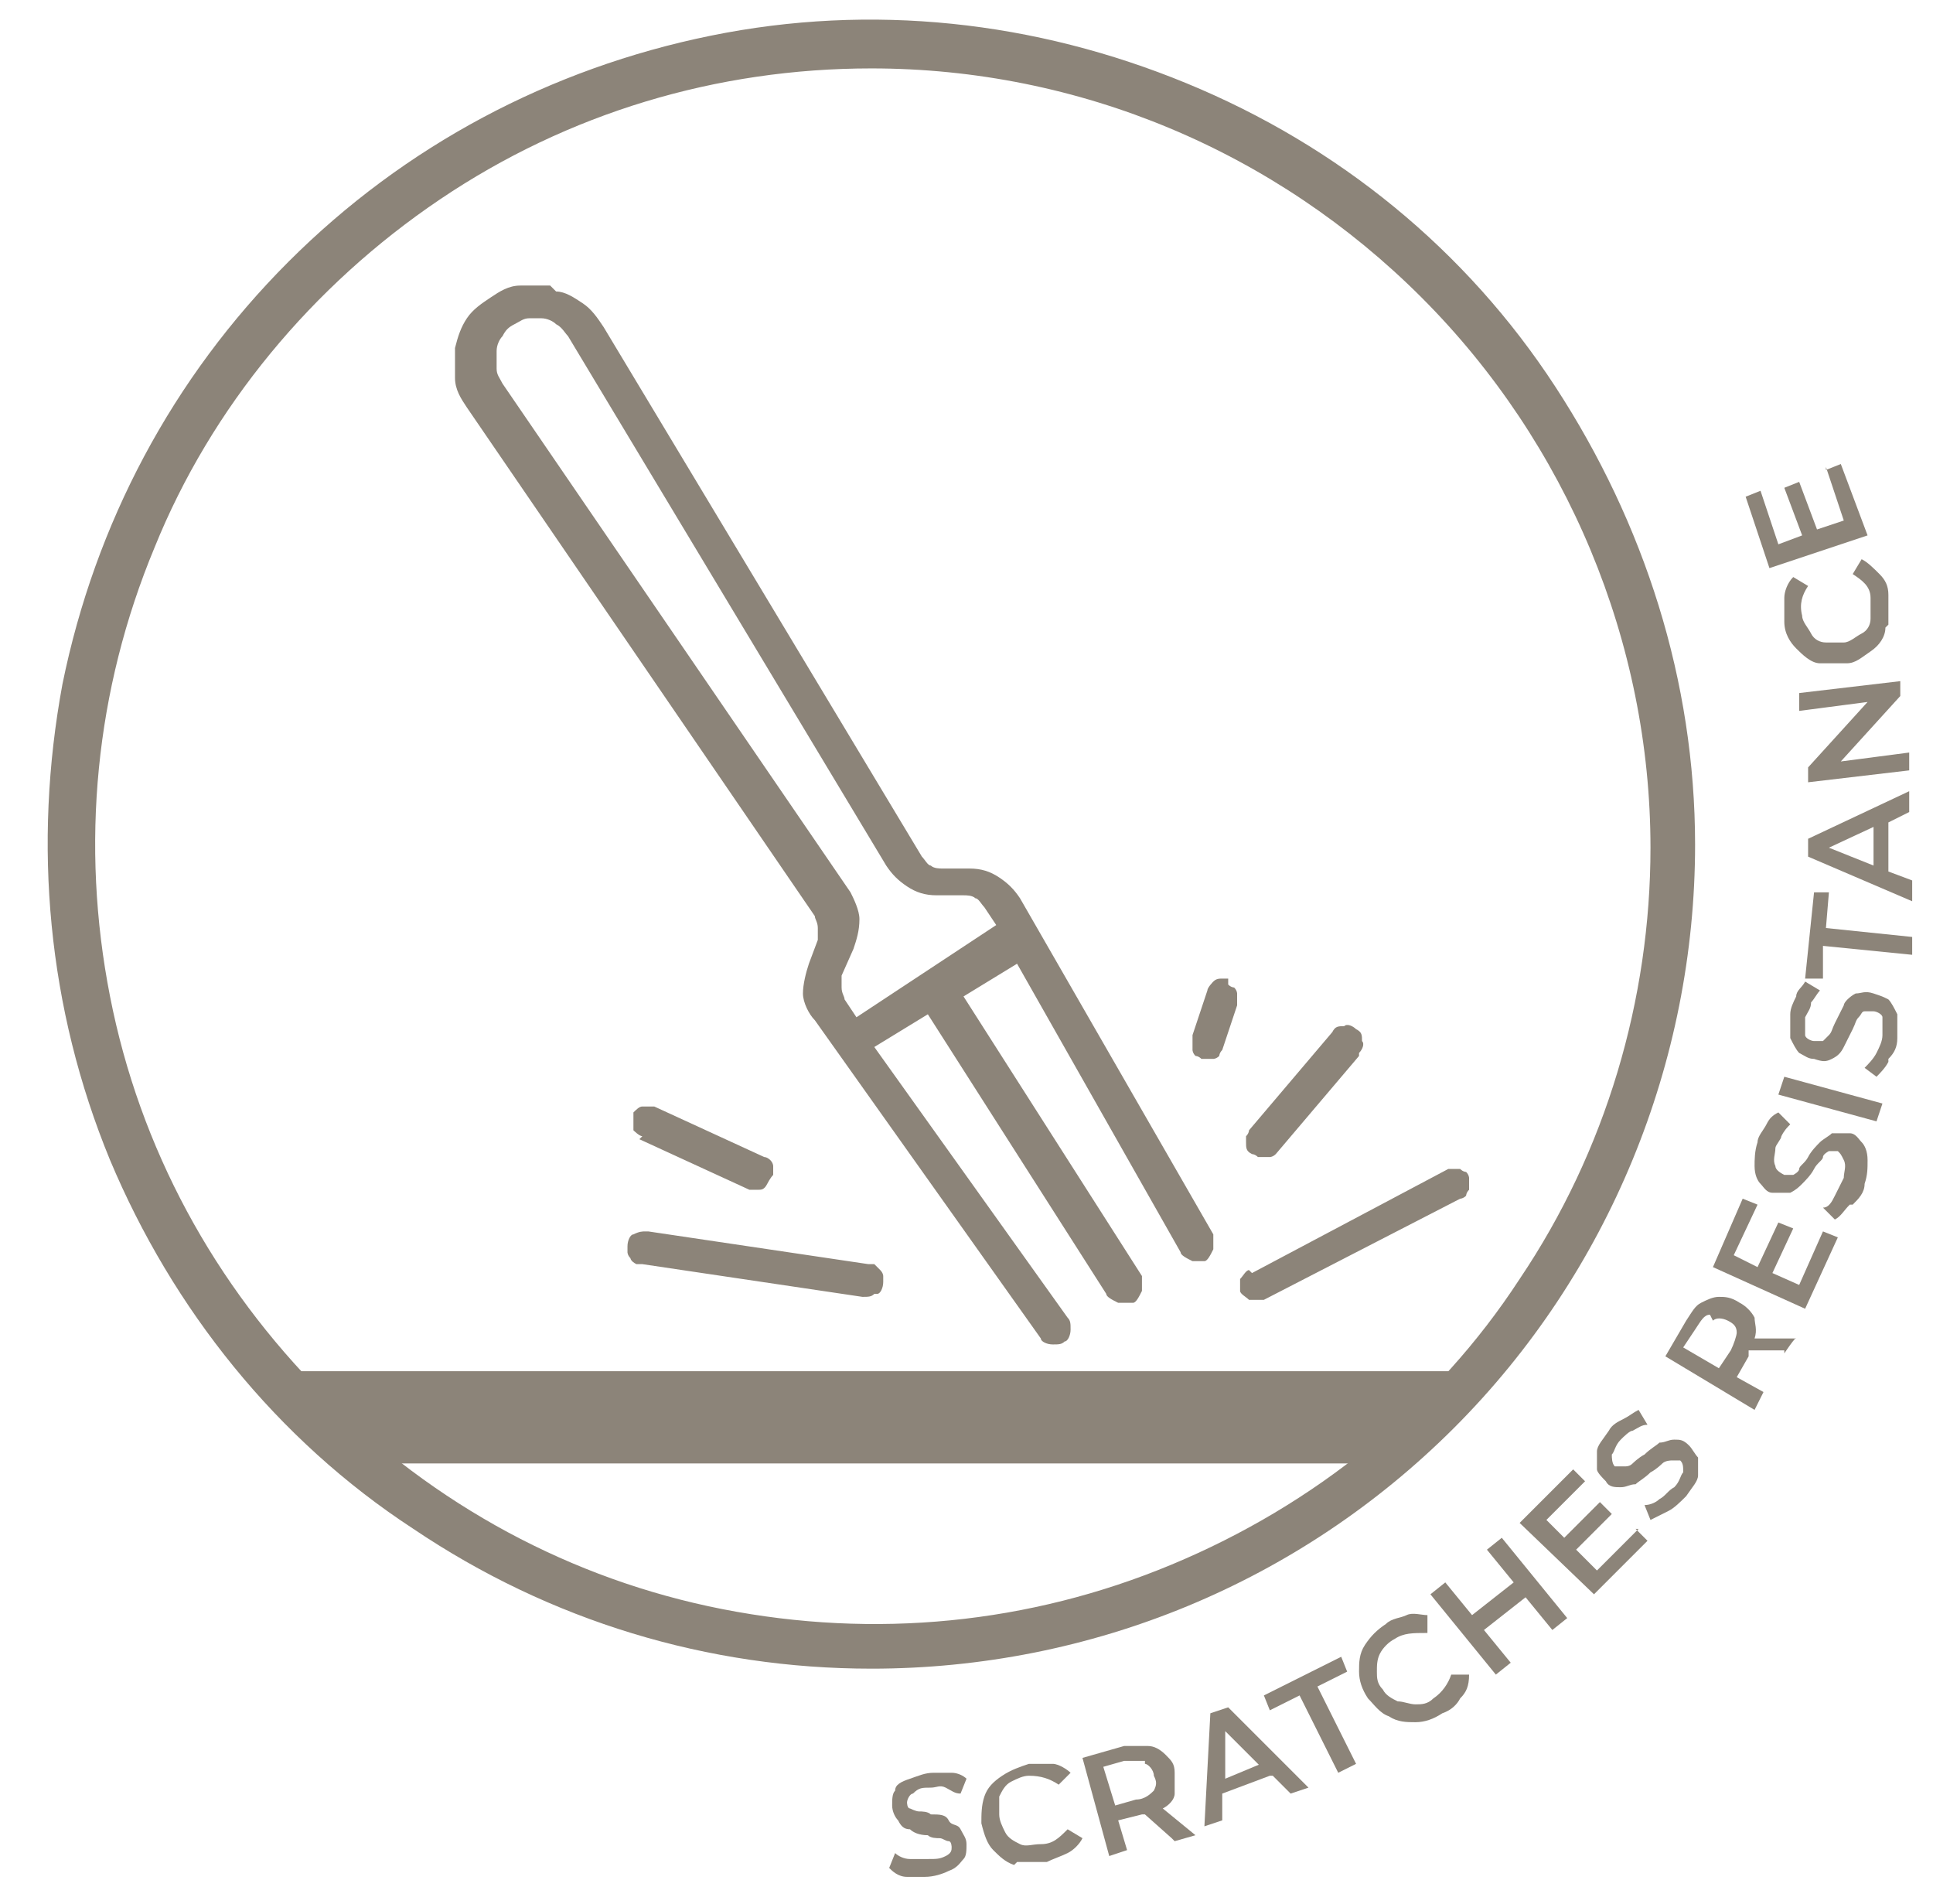 <?xml version="1.0" encoding="UTF-8"?>
<svg xmlns="http://www.w3.org/2000/svg" xmlns:xlink="http://www.w3.org/1999/xlink" version="1.1" viewBox="0 0 65 64">
  <defs>
    <style>
      .cls-1 {
        fill: none;
      }

      .cls-2 {
        fill: #8c8479;
      }

      .cls-3 {
        clip-path: url(#clippath);
      }
    </style>
    <clipPath id="clippath">
      <rect class="cls-1" x=".7" y="0" width="64" height="64"/>
    </clipPath>
  </defs>
  <!-- Generator: Adobe Illustrator 28.7.1, SVG Export Plug-In . SVG Version: 1.2.0 Build 142)  -->
  <g>
    <g id="_Слой_1" data-name="Слой_1">
      <g class="cls-3">
        <g>
          <path class="cls-2" d="M45.7,35.4c.1-.1.2-.3.1-.4,0-.2,0-.3-.2-.4-.1-.1-.3-.2-.4-.1-.2,0-.3,0-.4.2l-2.8,3.3c0,0,0,.1-.1.2,0,0,0,.1,0,.2,0,.2,0,.3.2.4,0,0,.1,0,.2.1,0,0,.2,0,.2,0,0,0,.2,0,.2,0s.1,0,.2-.1l2.8-3.3ZM41.3,32.9c0,0-.1,0-.2,0-.1,0-.2,0-.3.1,0,0-.2.2-.2.3l-.5,1.5c0,.1,0,.3,0,.5,0,0,0,.1.1.2,0,0,.1,0,.2.1,0,0,.2,0,.2,0,0,0,.2,0,.2,0,0,0,.1,0,.2-.1,0,0,0-.1.1-.2l.5-1.5c0,0,0-.2,0-.2,0,0,0-.2,0-.2,0,0,0-.1-.1-.2,0,0-.1,0-.2-.1M42,42.7c-.1,0-.2.2-.3.3,0,.1,0,.3,0,.4,0,.1.2.2.3.3.2,0,.3,0,.5,0l6.6-3.4c0,0,.1,0,.2-.1,0,0,0-.1.1-.2,0,0,0-.1,0-.2,0,0,0-.2,0-.2,0,0,0-.1-.1-.2,0,0-.1,0-.2-.1,0,0-.1,0-.2,0,0,0-.2,0-.2,0l-6.6,3.5ZM18.2,10.7c.2,0,.4.1.5.2.2.1.3.3.4.4l10.7,17.8c.2.3.4.5.7.7.3.2.6.3,1,.3h.9c.1,0,.3,0,.4.1.1,0,.2.2.3.3l.4.6-4.7,3.1-.4-.6c0-.1-.1-.2-.1-.4,0-.1,0-.3,0-.4l.4-.9c.1-.3.2-.6.2-1,0-.3-.2-.7-.3-.9l-11.7-17.1c-.1-.2-.2-.3-.2-.5,0-.2,0-.4,0-.6,0-.2.1-.4.2-.5.1-.2.2-.3.4-.4.2-.1.3-.2.5-.2.2,0,.4,0,.6,0M18.5,9.6c-.3,0-.7,0-1,0-.4,0-.7.2-1,.4-.3.2-.6.4-.8.7-.2.3-.3.6-.4,1,0,.3,0,.7,0,1,0,.4.2.7.4,1l11.7,17.1c0,.1.1.2.1.4,0,.1,0,.3,0,.4l-.3.8c-.1.3-.2.7-.2,1,0,.3.2.7.4.9l7.6,10.7c0,.1.2.2.4.2.2,0,.3,0,.4-.1.1,0,.2-.2.2-.4,0-.2,0-.3-.1-.4l-6.5-9.1,1.8-1.1,6,9.4c0,.1.2.2.4.3.2,0,.3,0,.5,0,.1,0,.2-.2.3-.4,0-.2,0-.3,0-.5l-6-9.4,1.8-1.1,5.5,9.7c0,.1.2.2.4.3,0,0,.2,0,.2,0,0,0,.2,0,.2,0,.1,0,.2-.2.3-.4,0-.2,0-.3,0-.5l-6.5-11.3c-.2-.3-.4-.5-.7-.7-.3-.2-.6-.3-1-.3h-.9c-.1,0-.3,0-.4-.1-.1,0-.2-.2-.3-.3l-10.7-17.8c-.2-.3-.4-.6-.7-.8-.3-.2-.6-.4-.9-.4M21.5,38.3l3.7,1.7c.1,0,.2,0,.3,0,.1,0,.2,0,.3-.2,0,0,.1-.2.2-.3,0-.1,0-.2,0-.3,0,0,0-.1-.1-.2,0,0-.1-.1-.2-.1l-3.7-1.7c0,0-.2,0-.2,0,0,0-.1,0-.2,0-.1,0-.2.1-.3.2,0,0,0,.2,0,.3s0,.2,0,.3c0,0,.2.2.3.2M29.5,43.5c.1,0,.2-.2.2-.4,0,0,0-.2,0-.2,0,0,0-.1-.1-.2,0,0-.1-.1-.2-.2,0,0-.1,0-.2,0l-7.4-1.1h-.1c-.1,0-.2,0-.4.1-.1,0-.2.2-.2.4,0,0,0,.2,0,.2,0,0,0,.1.1.2,0,0,0,.1.2.2,0,0,.1,0,.2,0l7.4,1.1c.2,0,.3,0,.4-.1"/>
          <path class="cls-2" d="M13.4,49.2h32.3c1.4-.9,2.6-1.9,3.8-3.1H9.6c1.2,1.1,2.5,2.2,3.8,3.1"/>
          <path class="cls-2" d="M29.3,2.3c-5.2,0-10.2,1.5-14.5,4.4-4.3,2.9-7.7,7-9.6,11.7-2,4.8-2.5,10-1.5,15.1,1,5.1,3.5,9.7,7.2,13.4,3.7,3.7,8.3,6.2,13.4,7.2,5.1,1,10.3.5,15.1-1.5,4.8-2,8.9-5.3,11.7-9.6,2.9-4.3,4.4-9.4,4.4-14.5,0-6.9-2.8-13.6-7.7-18.5-4.9-4.9-11.5-7.7-18.5-7.7ZM29.3,56.1c-5.5,0-10.8-1.6-15.4-4.7-4.6-3-8.1-7.4-10.2-12.4-2.1-5.1-2.6-10.6-1.6-16,1.1-5.4,3.7-10.3,7.6-14.2,3.9-3.9,8.8-6.5,14.2-7.6,5.4-1.1,10.9-.5,16,1.6,5.1,2.1,9.4,5.6,12.4,10.2,3,4.6,4.7,9.9,4.7,15.4,0,7.3-2.9,14.4-8.1,19.6-5.2,5.2-12.2,8.1-19.6,8.1Z"/>
        </g>
      </g>
      <g>
        <path class="cls-2" d="M30.5,63.1c-.3,0-.5-.2-.6-.3l.2-.5c.1.1.3.2.5.2.2,0,.4,0,.6,0,.3,0,.4,0,.6-.1s.2-.2.2-.3c0,0,0-.2-.1-.2s-.2-.1-.3-.1c-.1,0-.3,0-.4-.1-.3,0-.5-.1-.6-.2-.2,0-.3-.1-.4-.3-.1-.1-.2-.3-.2-.5,0-.2,0-.4.1-.5,0-.2.2-.3.5-.4s.5-.2.8-.2c.2,0,.4,0,.6,0,.2,0,.4.1.5.2l-.2.5c-.2,0-.3-.1-.5-.2s-.3,0-.5,0c-.3,0-.4,0-.6.2-.1,0-.2.2-.2.3,0,0,0,.2.1.2,0,0,.2.1.3.1.1,0,.3,0,.4.1.3,0,.5,0,.6.2s.3.1.4.3.2.3.2.5c0,.2,0,.4-.1.5s-.2.3-.5.4c-.2.1-.5.2-.8.2-.3,0-.5,0-.8,0Z"/>
        <path class="cls-2" d="M34.1,62.7c-.3-.1-.5-.3-.7-.5s-.3-.5-.4-.9c0-.3,0-.6.1-.9.1-.3.3-.5.6-.7.3-.2.6-.3.9-.4.3,0,.5,0,.8,0,.2,0,.5.2.6.3l-.4.4c-.3-.2-.6-.3-1-.3-.2,0-.4.1-.6.2-.2.1-.3.3-.4.5,0,.2,0,.4,0,.6s.1.4.2.6c.1.2.3.3.5.4s.4,0,.7,0c.4,0,.6-.2.9-.5l.5.3c-.1.2-.3.4-.5.5s-.5.2-.7.3c-.3,0-.7,0-1,0Z"/>
        <path class="cls-2" d="M39.4,61.8l-.9-.8s0,0-.1,0l-.8.2.3,1-.6.2-.9-3.3,1.4-.4c.3,0,.6,0,.8,0,.2,0,.4.1.6.3s.3.3.3.6c0,.3,0,.5,0,.7,0,.2-.2.4-.4.5l1.1.9-.7.2ZM38.5,59.2c-.2,0-.4,0-.7,0l-.7.2.4,1.3.7-.2c.3,0,.5-.2.6-.3.1-.2.1-.3,0-.5,0-.2-.2-.4-.3-.4Z"/>
        <path class="cls-2" d="M42.7,59.7l-1.6.6v.9s-.6.2-.6.2l.2-3.8.6-.2,2.7,2.7-.6.2-.6-.6ZM42.4,59.4l-1.2-1.2v1.6c0,0,1.2-.5,1.2-.5Z"/>
        <path class="cls-2" d="M43.7,57l-1,.5-.2-.5,2.6-1.3.2.5-1,.5,1.3,2.6-.6.3-1.3-2.6Z"/>
        <path class="cls-2" d="M47.6,57.9c-.3,0-.6,0-.9-.2-.3-.1-.5-.4-.7-.6-.2-.3-.3-.6-.3-.9,0-.3,0-.6.2-.9.2-.3.4-.5.7-.7.2-.2.5-.2.7-.3s.5,0,.7,0v.6c-.5,0-.8,0-1.1.2-.2.1-.4.3-.5.5-.1.2-.1.4-.1.6,0,.2,0,.4.2.6.1.2.3.3.5.4.2,0,.4.1.6.1.2,0,.4,0,.6-.2.3-.2.5-.5.6-.8h.6c0,.4-.1.6-.3.8-.1.2-.3.4-.6.5-.3.2-.6.3-.9.3Z"/>
        <path class="cls-2" d="M50.5,51.7l2.2,2.7-.5.4-.9-1.1-1.4,1.1.9,1.1-.5.4-2.2-2.7.5-.4.9,1.1,1.4-1.1-.9-1.1.5-.4Z"/>
        <path class="cls-2" d="M55,51.4l.4.4-1.8,1.8-2.5-2.4,1.8-1.8.4.4-1.3,1.3.6.6,1.2-1.2.4.4-1.2,1.2.7.7,1.4-1.4Z"/>
        <path class="cls-2" d="M56.1,50.8c-.2.1-.4.2-.6.3l-.2-.5c.2,0,.4-.1.5-.2.2-.1.3-.3.5-.4.2-.2.2-.4.3-.5,0-.2,0-.3-.1-.4,0,0-.2,0-.3,0,0,0-.2,0-.3.1,0,0-.2.2-.4.3-.2.2-.4.3-.5.4-.2,0-.3.1-.5.1s-.4,0-.5-.2c-.1-.1-.3-.3-.3-.4,0-.2,0-.4,0-.6,0-.2.2-.4.4-.7.1-.2.3-.3.5-.4.2-.1.3-.2.5-.3l.3.5c-.2,0-.3.1-.5.2-.1,0-.3.2-.4.3-.2.2-.2.4-.3.5,0,.1,0,.3.1.4,0,0,.2,0,.3,0s.2,0,.3-.1c0,0,.2-.2.4-.3.2-.2.4-.3.5-.4.2,0,.3-.1.5-.1.2,0,.3,0,.5.2.1.1.2.3.3.4,0,.2,0,.4,0,.6,0,.2-.2.4-.4.7-.2.2-.4.4-.6.5Z"/>
        <path class="cls-2" d="M60,45.4h-1.2c0,.1,0,.2,0,.2l-.4.7.9.5-.3.6-3-1.8.7-1.2c.2-.3.3-.5.5-.6s.4-.2.6-.2.4,0,.7.2c.2.1.4.3.5.5,0,.2.1.4,0,.7h1.4c0-.1-.4.5-.4.5ZM57.5,44.2c-.2,0-.3.2-.5.5l-.4.6,1.2.7.4-.6c.1-.2.2-.5.2-.6,0-.2-.1-.3-.3-.4s-.4-.1-.5,0Z"/>
        <path class="cls-2" d="M61.3,41.4l.5.2-1.1,2.4-3.1-1.4,1-2.3.5.2-.8,1.7.8.4.7-1.5.5.2-.7,1.5.9.4.8-1.8Z"/>
        <path class="cls-2" d="M62.2,40.5c-.2.2-.3.4-.5.5l-.4-.4c.2,0,.3-.2.4-.4.1-.2.2-.4.3-.6,0-.2.1-.4,0-.6s-.1-.2-.2-.3c0,0-.2,0-.3,0,0,0-.2.1-.2.2s-.2.2-.3.4c-.1.2-.3.4-.4.5-.1.1-.2.2-.4.3-.2,0-.4,0-.6,0-.2,0-.3-.2-.4-.3-.1-.1-.2-.3-.2-.6,0-.2,0-.5.1-.8,0-.2.2-.4.3-.6.1-.2.2-.3.4-.4l.4.4c-.1.1-.2.2-.3.4,0,.1-.2.3-.2.4,0,.2-.1.4,0,.6,0,.1.1.2.3.3,0,0,.2,0,.3,0,0,0,.2-.1.2-.2s.2-.2.3-.4c.1-.2.3-.4.4-.5.1-.1.3-.2.4-.3.2,0,.3,0,.6,0,.2,0,.3.2.4.3.1.1.2.3.2.6s0,.5-.1.8c0,.3-.2.5-.4.7Z"/>
        <path class="cls-2" d="M59.8,36.8l.2-.6,3.3.9-.2.6-3.3-.9Z"/>
        <path class="cls-2" d="M63.5,35.7c-.1.2-.3.4-.4.5l-.4-.3c.1-.1.3-.3.4-.5.1-.2.2-.4.2-.6,0-.3,0-.4,0-.6,0-.1-.2-.2-.3-.2,0,0-.2,0-.3,0s-.1.1-.2.2-.1.2-.2.4c-.1.2-.2.4-.3.6s-.2.3-.4.4-.3.1-.6,0c-.2,0-.3-.1-.5-.2-.1-.1-.2-.3-.3-.5,0-.2,0-.5,0-.8,0-.2.1-.4.2-.6,0-.2.2-.3.3-.5l.5.3c-.1.1-.2.3-.3.4,0,.2-.1.3-.2.5,0,.2,0,.4,0,.6,0,.1.2.2.3.2,0,0,.2,0,.3,0,0,0,.1-.1.2-.2s.1-.2.2-.4c.1-.2.2-.4.3-.6,0-.1.2-.3.4-.4.2,0,.3-.1.6,0s.3.1.5.2c.1.1.2.3.3.5,0,.2,0,.5,0,.8,0,.3-.1.5-.3.7Z"/>
        <path class="cls-2" d="M61.3,31.8v1.1c-.1,0-.6,0-.6,0l.3-2.9h.5c0,0-.1,1.2-.1,1.2l2.9.3v.6c0,0-3-.3-3-.3Z"/>
        <path class="cls-2" d="M63.5,27.6v1.7s.8.3.8.3v.7s-3.5-1.5-3.5-1.5v-.6s3.4-1.6,3.4-1.6v.7s-.8.4-.8.4ZM63,27.8l-1.5.7,1.5.6v-1.3Z"/>
        <path class="cls-2" d="M60.5,23.3l3.4-.4v.5c0,0-2,2.2-2,2.2l2.3-.3v.6c0,0-3.4.4-3.4.4v-.5c0,0,2-2.2,2-2.2l-2.3.3v-.6Z"/>
        <path class="cls-2" d="M63.4,21.1c0,.3-.2.6-.5.8s-.5.4-.8.4c-.3,0-.6,0-.9,0-.3,0-.6-.3-.8-.5-.2-.2-.4-.5-.4-.9,0-.3,0-.5,0-.8,0-.2.1-.5.3-.7l.5.3c-.2.3-.3.6-.2,1,0,.2.2.4.3.6.1.2.3.3.5.3.2,0,.4,0,.6,0,.2,0,.4-.2.6-.3.2-.1.3-.3.3-.5s0-.4,0-.7c0-.4-.3-.6-.6-.8l.3-.5c.2.1.4.3.6.5.2.2.3.4.3.7,0,.3,0,.7,0,1Z"/>
        <path class="cls-2" d="M61.4,15.8l.5-.2.9,2.4-3.3,1.1-.8-2.4.5-.2.6,1.8.8-.3-.6-1.6.5-.2.6,1.6.9-.3-.6-1.8Z"/>
      </g>
    </g>
  </g>
</svg>